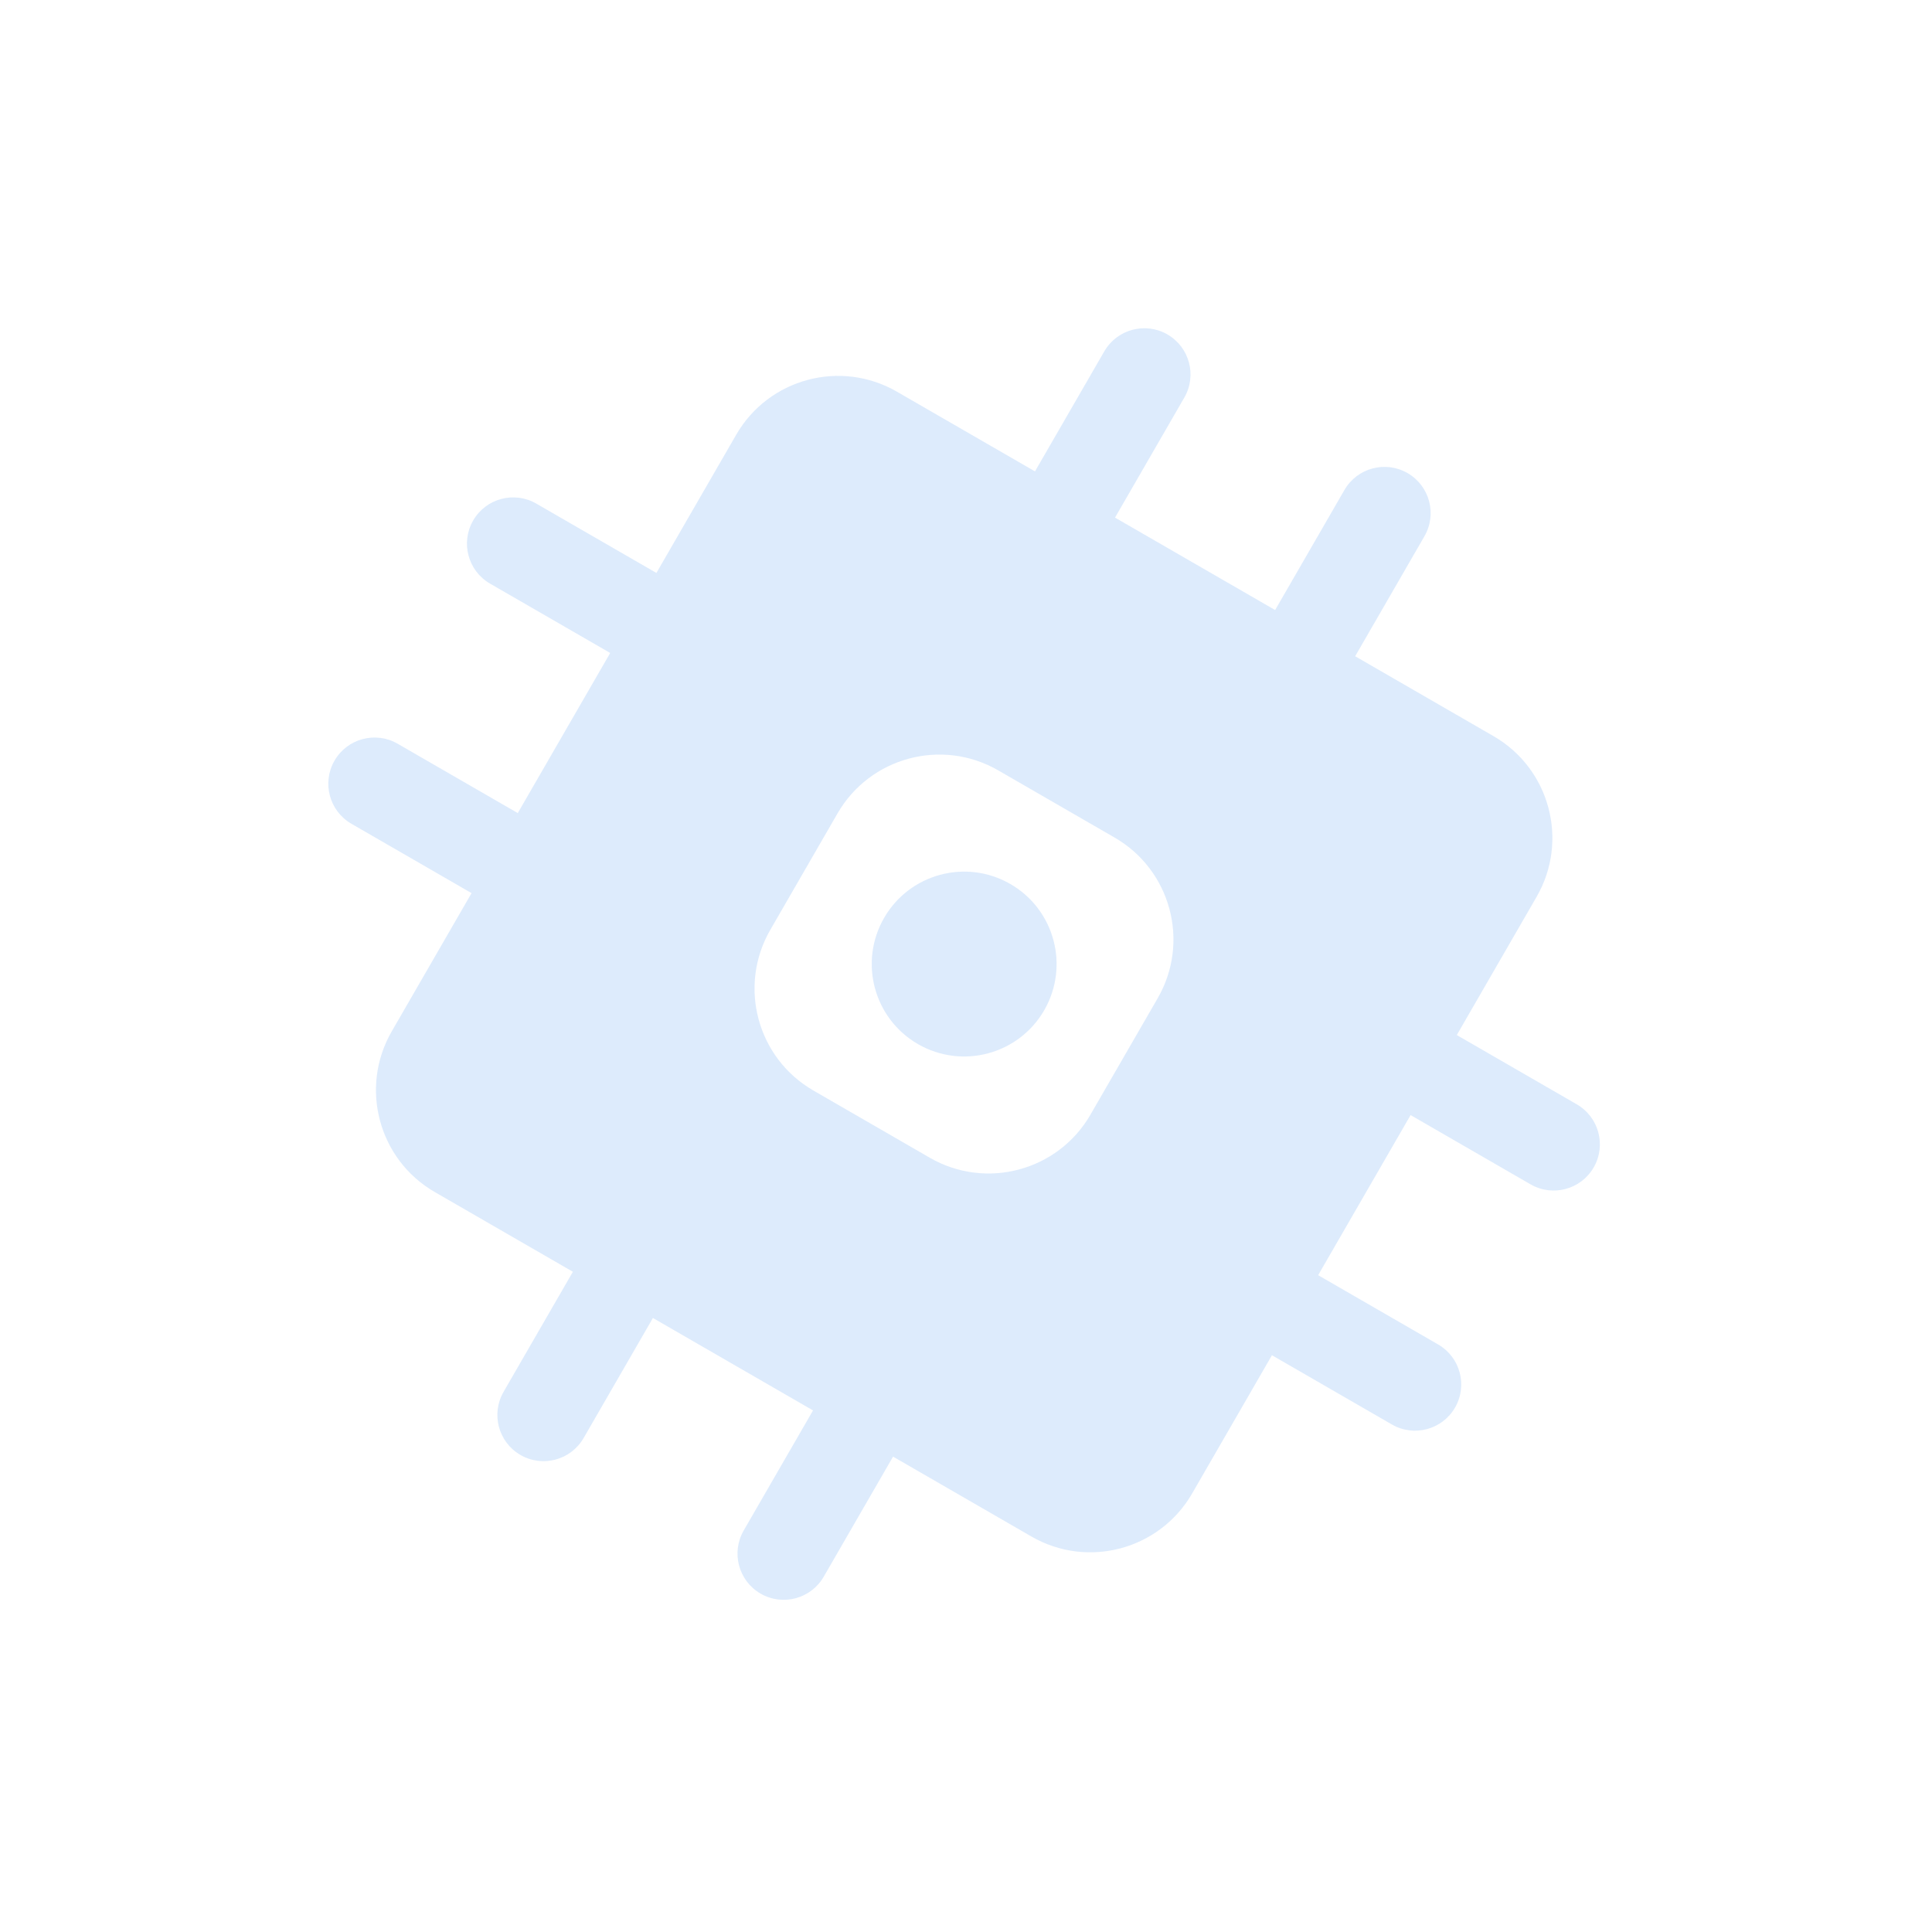 <svg width="219" height="219" viewBox="0 0 219 219" fill="none" xmlns="http://www.w3.org/2000/svg">
    <path d="M132.331 37.91C134.836 39.356 135.695 42.56 134.248 45.065L126.392 58.672L144.541 69.15L152.396 55.544C153.842 53.039 157.046 52.181 159.551 53.626C162.056 55.073 162.915 58.277 161.468 60.782L153.613 74.388L169.299 83.445C175.676 87.126 177.862 95.281 174.18 101.658L165.134 117.327L178.733 125.179C181.239 126.625 182.097 129.829 180.651 132.334C179.204 134.839 176.001 135.697 173.496 134.251L159.896 126.399L149.418 144.548L163.017 152.399C165.523 153.846 166.381 157.05 164.935 159.555C163.488 162.06 160.284 162.919 157.779 161.472L144.18 153.621L135.133 169.291C131.451 175.668 123.296 177.853 116.918 174.171L101.232 165.114L93.373 178.726C91.927 181.232 88.723 182.09 86.217 180.644C83.713 179.197 82.855 175.994 84.301 173.489L92.16 159.877L74.011 149.399L66.153 163.01C64.706 165.515 61.502 166.373 58.997 164.927C56.492 163.48 55.635 160.277 57.081 157.772L64.939 144.161L49.286 135.124C42.91 131.442 40.724 123.287 44.405 116.91L53.453 101.239L39.835 93.377C37.33 91.931 36.471 88.727 37.917 86.222C39.364 83.716 42.568 82.858 45.073 84.304L58.691 92.166L69.169 74.018L55.551 66.156C53.046 64.709 52.187 61.506 53.633 59.001C55.08 56.496 58.284 55.637 60.789 57.084L74.407 64.946L83.453 49.277C87.135 42.9 95.29 40.716 101.667 44.397L117.32 53.434L125.176 39.828C126.622 37.322 129.826 36.464 132.331 37.91ZM113.15 87.323C106.773 83.642 98.619 85.826 94.937 92.203L87.318 105.4C83.636 111.777 85.821 119.931 92.198 123.613L105.395 131.233C111.772 134.914 119.926 132.729 123.608 126.352L131.227 113.156C134.909 106.778 132.724 98.624 126.347 94.942L113.15 87.323ZM114.53 100.207C119.54 103.1 121.257 109.507 118.365 114.517C115.472 119.528 109.064 121.245 104.054 118.352C99.043 115.459 97.327 109.052 100.22 104.041C103.113 99.031 109.519 97.314 114.53 100.207Z" fill="#2A7DEC" fill-opacity="0.16"/>
</svg>
